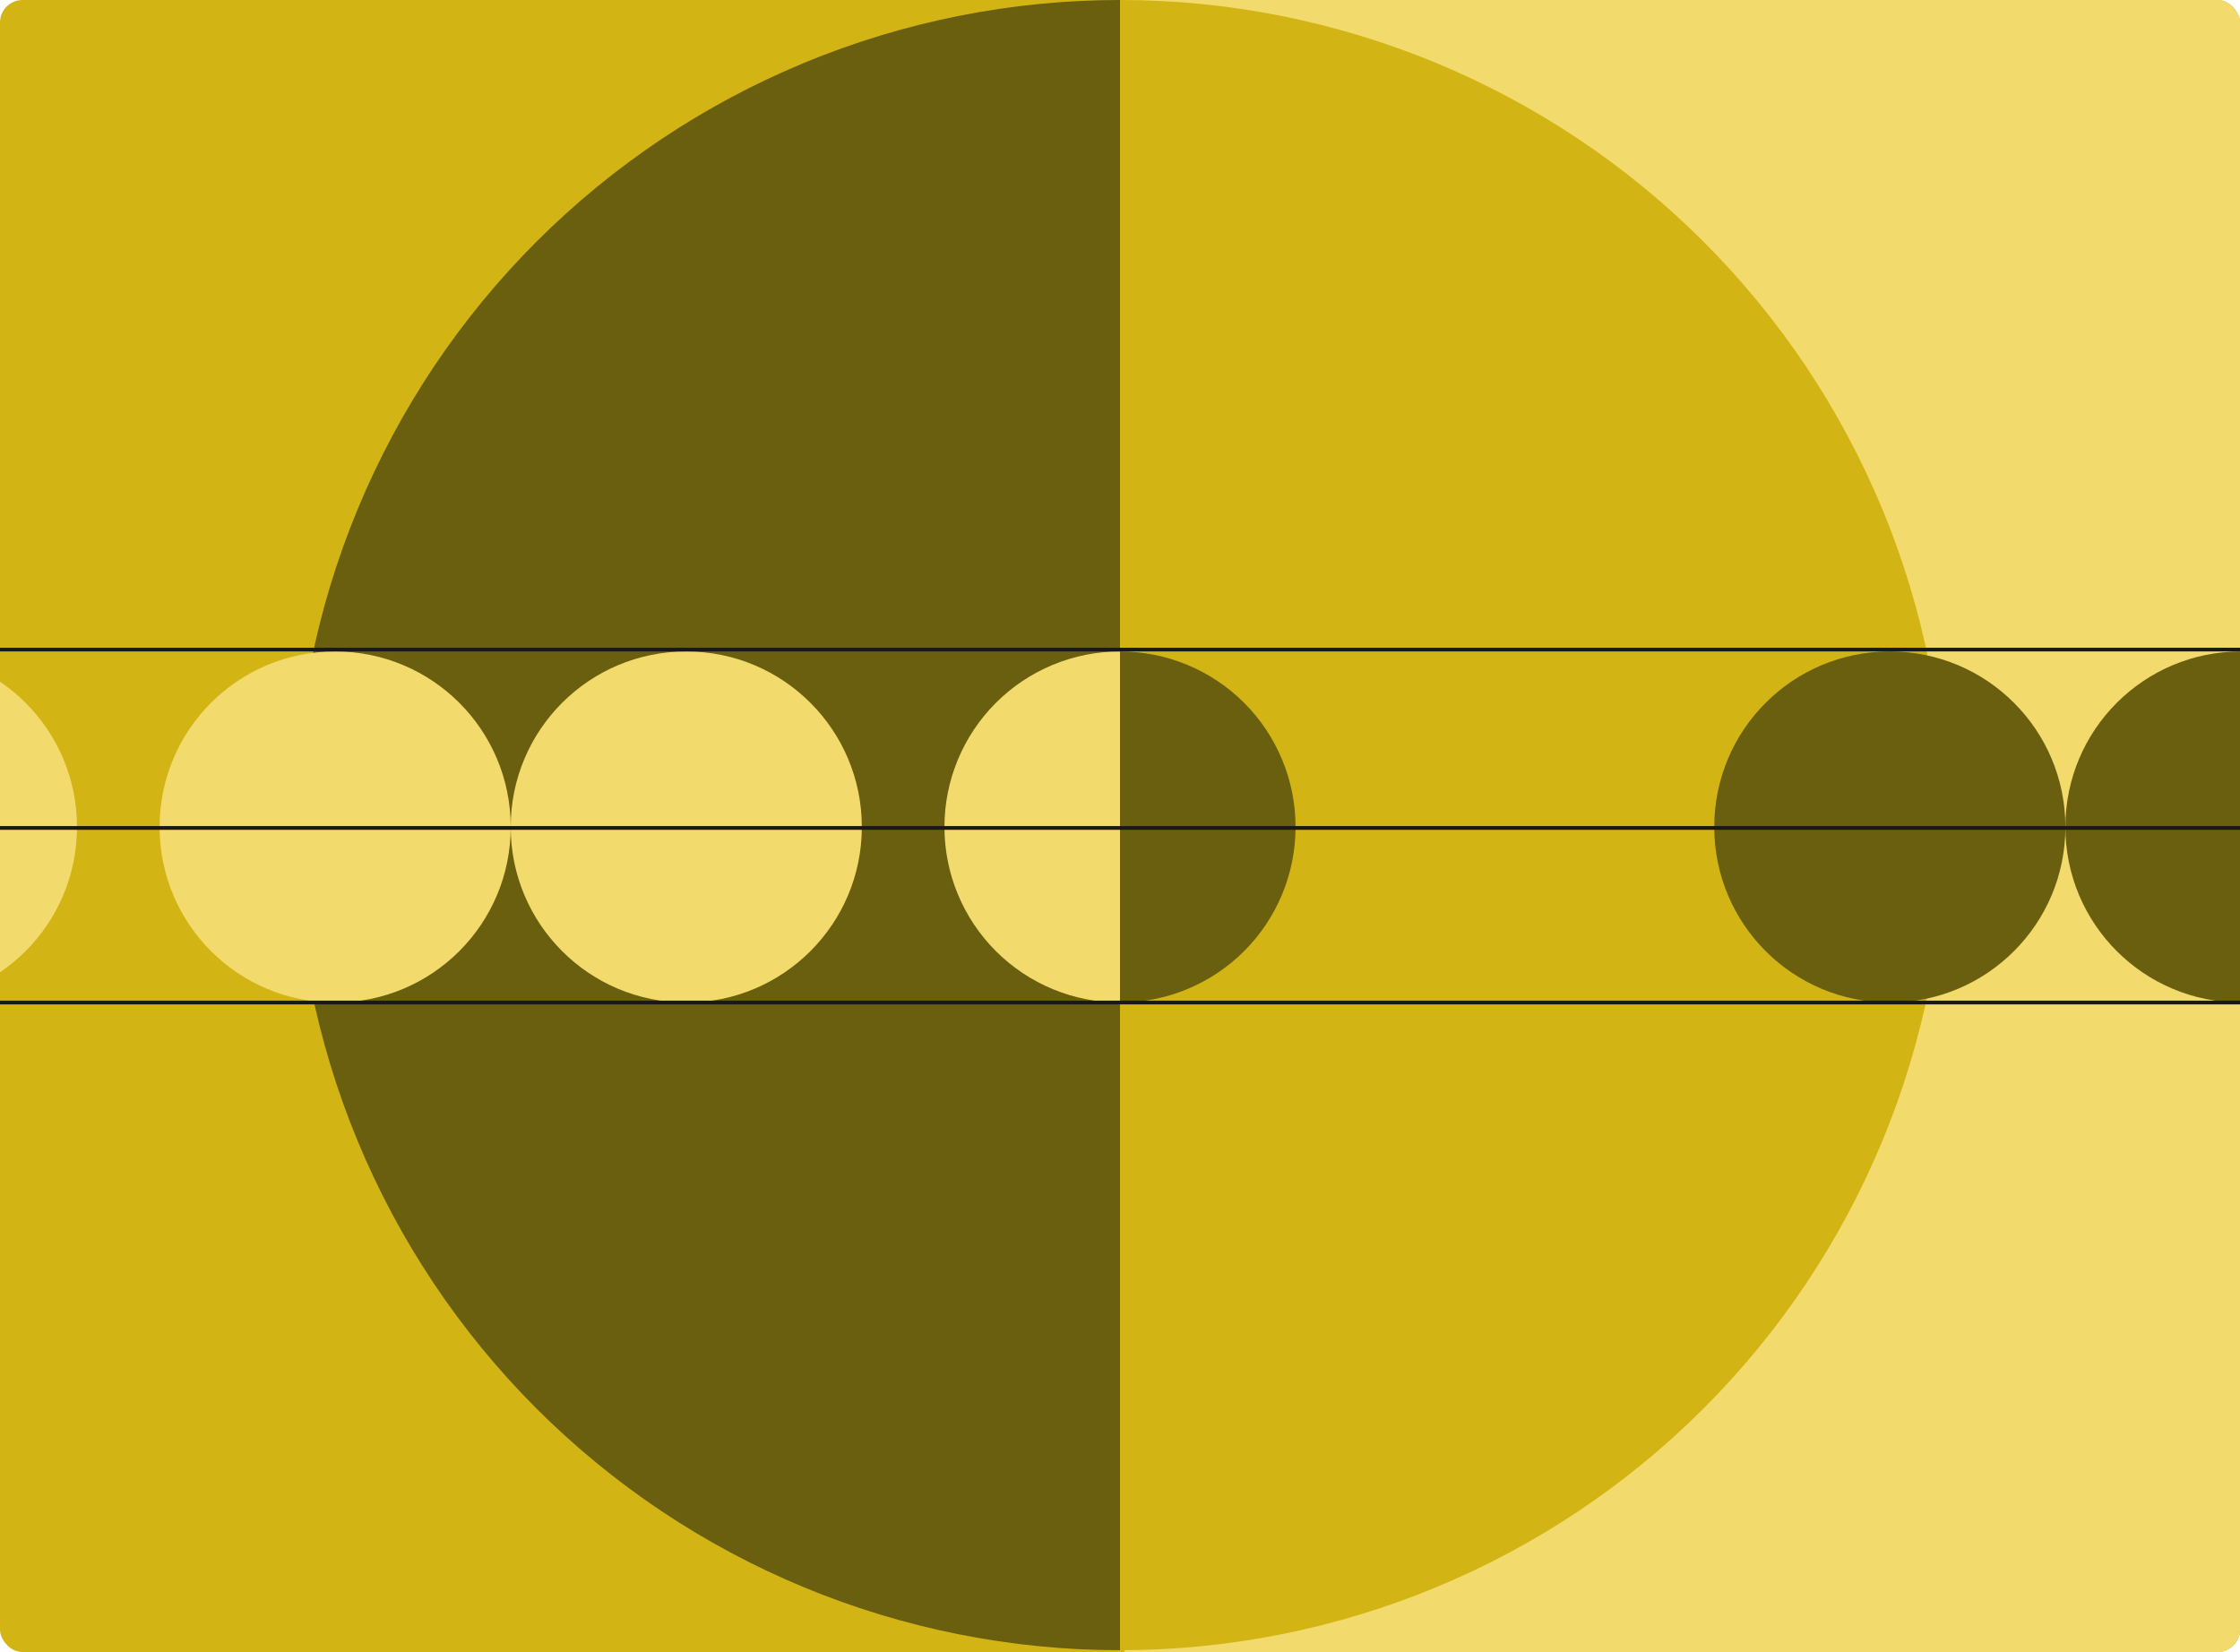 <?xml version="1.0" encoding="UTF-8"?>
<svg xmlns="http://www.w3.org/2000/svg" width="1193" height="880" viewBox="0 0 1193 880" fill="none">
  <g clip-path="url(#clip0_5505_545)">
    <rect width="1193" height="880" rx="12" fill="#D2B414"></rect>
    <path d="M596.5 0C538.784 -6.88256e-07 481.633 11.368 428.311 33.455C374.988 55.542 326.538 87.915 285.727 128.727C244.915 169.538 212.542 217.988 190.455 271.311C168.368 324.633 157 381.784 157 439.5C157 497.216 168.368 554.367 190.455 607.689C212.542 661.012 244.915 709.462 285.727 750.273C326.538 791.085 374.988 823.458 428.311 845.545C481.633 867.632 538.784 879 596.5 879L596.5 439.5L596.5 0Z" fill="#695F0F"></path>
    <path d="M-52.5 534C-104.178 534 -146 492.178 -146 440.5C-146 388.822 -104.178 347 -52.5 347C-0.822 347 41 388.822 41 440.5C41 492.178 -0.822 534 -52.5 534Z" fill="#F3DA6C"></path>
    <path d="M178.5 534C126.822 534 85 492.178 85 440.5C85 388.822 126.822 347 178.5 347C230.178 347 272 388.822 272 440.5C272 492.178 230.178 534 178.5 534Z" fill="#F3DA6C"></path>
    <rect x="599" y="-40" width="628" height="977" fill="#F3DA6C"></rect>
    <path d="M365.5 534C313.822 534 272 492.178 272 440.5C272 388.822 313.822 347 365.5 347C417.178 347 459 388.822 459 440.5C459 492.178 417.178 534 365.5 534Z" fill="#F3DA6C"></path>
    <path d="M596.5 879C654.216 879 711.367 867.632 764.689 845.545C818.012 823.458 866.462 791.085 907.273 750.273C948.085 709.462 980.458 661.012 1002.55 607.689C1024.63 554.367 1036 497.216 1036 439.5C1036 381.784 1024.63 324.633 1002.55 271.311C980.458 217.988 948.085 169.538 907.273 128.727C866.462 87.915 818.012 55.542 764.689 33.455C711.367 11.368 654.216 -1.62834e-05 596.5 0L596.5 439.5L596.5 879Z" fill="#D2B414"></path>
    <path d="M596.5 534C608.779 534 620.937 531.582 632.281 526.883C643.625 522.184 653.932 515.297 662.614 506.614C671.297 497.932 678.184 487.625 682.883 476.281C687.582 464.937 690 452.779 690 440.5C690 428.221 687.582 416.063 682.883 404.719C678.184 393.375 671.297 383.068 662.614 374.386C653.932 365.703 643.625 358.816 632.281 354.117C620.937 349.418 608.779 347 596.5 347L596.5 440.5L596.5 534Z" fill="#695F0F"></path>
    <path d="M1006.5 534C954.822 534 913 492.178 913 440.5C913 388.822 954.822 347 1006.5 347C1058.18 347 1100 388.822 1100 440.5C1100 492.178 1058.18 534 1006.5 534Z" fill="#695F0F"></path>
    <path d="M1193.5 534C1141.82 534 1100 492.178 1100 440.5C1100 388.822 1141.82 347 1193.5 347C1245.18 347 1287 388.822 1287 440.5C1287 492.178 1245.18 534 1193.5 534Z" fill="#695F0F"></path>
    <path d="M596.5 347C584.221 347 572.063 349.418 560.719 354.117C549.375 358.816 539.068 365.703 530.386 374.386C521.703 383.068 514.816 393.375 510.117 404.719C505.418 416.063 503 428.221 503 440.5C503 452.779 505.418 464.937 510.117 476.281C514.816 487.625 521.703 497.932 530.386 506.615C539.068 515.297 549.375 522.184 560.719 526.883C572.063 531.582 584.221 534 596.5 534L596.5 440.5L596.5 347Z" fill="#F3DA6C"></path>
    <path d="M1353 441L-160 441" stroke="#191919" stroke-width="2" stroke-miterlimit="10"></path>
    <path d="M1353 534L-160 534" stroke="#191919" stroke-width="2" stroke-miterlimit="10"></path>
    <path d="M1353 346L-160 346" stroke="#191919" stroke-width="2" stroke-miterlimit="10"></path>
  </g>
  <defs>
    <clipPath id="clip0_5505_545">
      <rect width="1193" height="880" rx="12" fill="white"></rect>
    </clipPath>
  </defs>
</svg>
